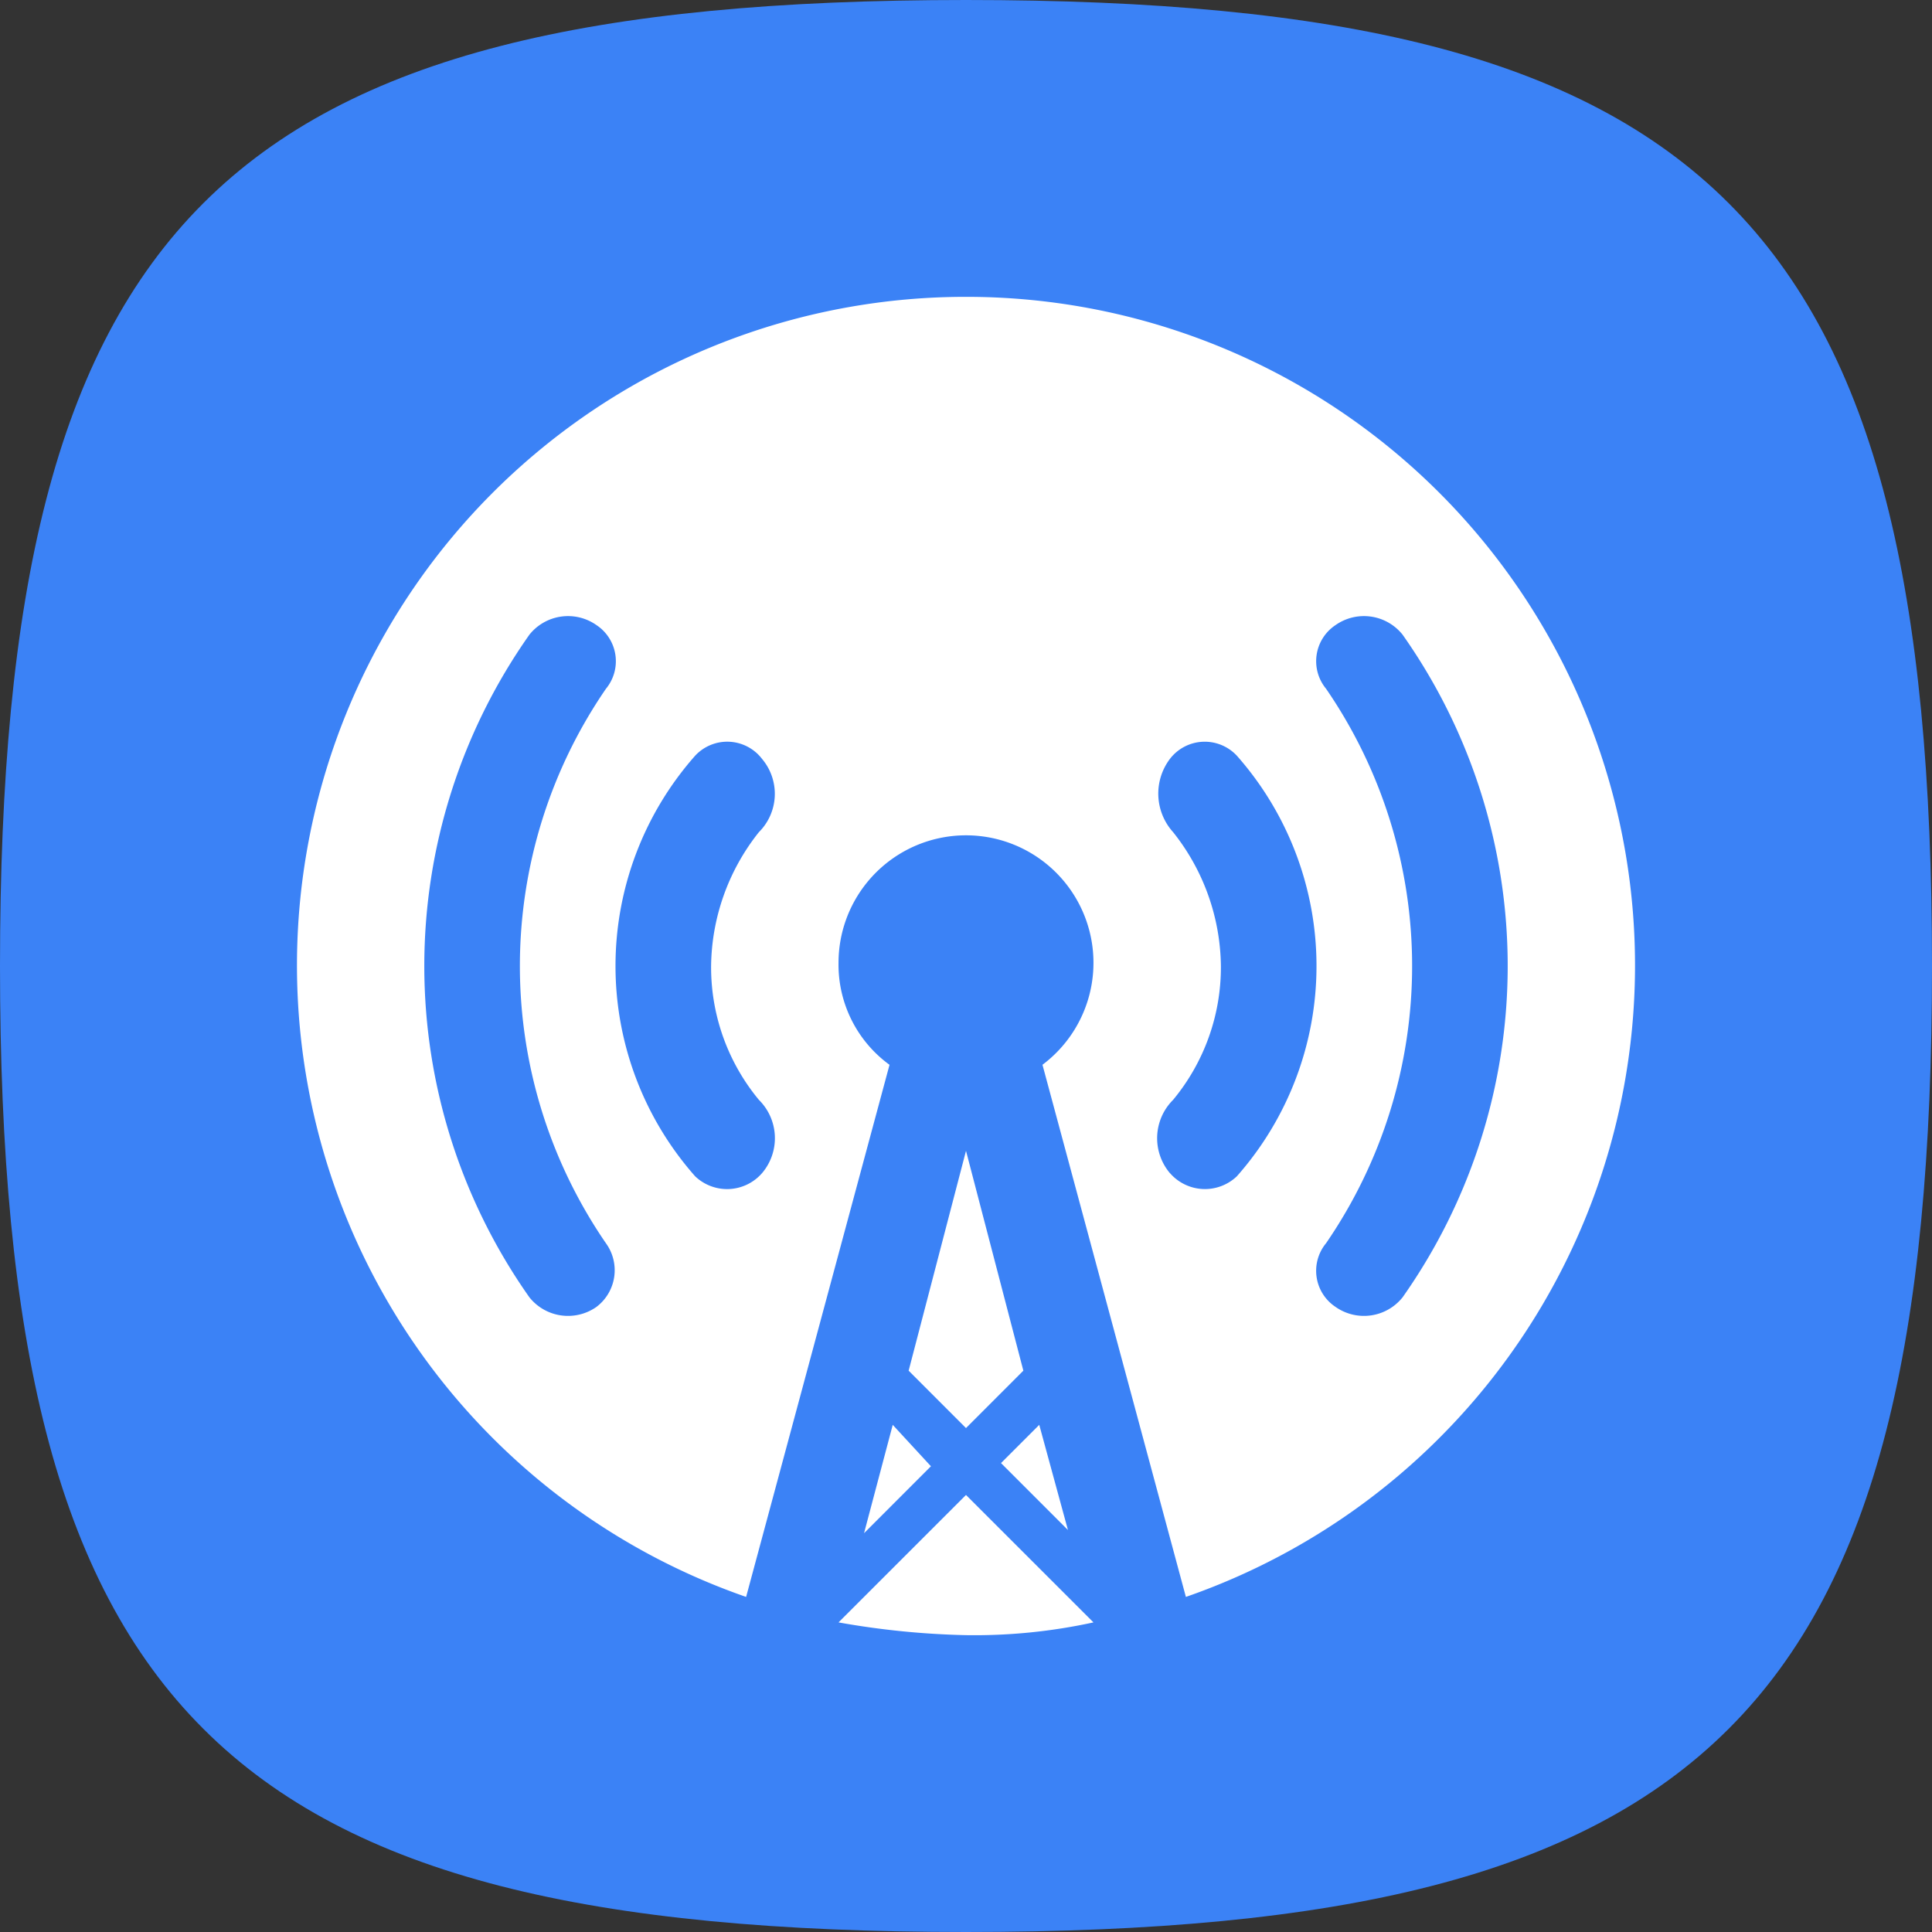 <svg xmlns="http://www.w3.org/2000/svg" viewBox="0 0 48 48">
  <rect x="0" y="0" width="48" height="48" fill="#333333" stroke="none"/>
  <path d="M5.05 42.95C1.365 39.268 0 33.268 0 24S1.366 8.732 5.05 5.05 14.732 0 24 0s15.267 1.366 18.95 5.05S48 14.732 48 24s-1.366 15.268-5.05 18.95S33.268 48 24 48 8.732 46.634 5.05 42.95z" fill="#3b82f6"/>
  <circle cx="24" cy="24" r="18" fill="#fff"/>
  <path d="M24 43a19 19 0 1119-19 18.954 18.954 0 01-19 19zm0-7.52l1.425-1.426L24 28.592l-1.425 5.462zm-1.82-.08l-.713 2.692 1.662-1.663zm3.64 0l-.95.95 1.663 1.663zm1.347 4.908L24 37.142l-3.167 3.166a20.407 20.407 0 003.167.317 13.871 13.871 0 003.167-.317zM24 7.375a16.61 16.61 0 00-5.463 32.3l3.563-13.22a3.077 3.077 0 01-1.267-2.534 3.167 3.167 0 115.067 2.533l3.563 13.221A16.61 16.61 0 0024 7.375z" fill="#3b82f6"/>
  <path d="M34.846 32.233a1.228 1.228 0 01-1.663.238 1.076 1.076 0 01-.237-1.584 12.165 12.165 0 000-13.775 1.076 1.076 0 01.237-1.583 1.228 1.228 0 011.663.238 14.28 14.28 0 010 16.466zm-5.78-3.087a1.344 1.344 0 01.08-1.821A5.166 5.166 0 0030.333 24a5.435 5.435 0 00-1.187-3.325 1.43 1.43 0 01-.08-1.82 1.09 1.09 0 011.663-.08 7.887 7.887 0 010 10.45 1.15 1.15 0 01-1.662-.08zm-10.133 0a1.15 1.15 0 01-1.662.079 7.887 7.887 0 010-10.45 1.088 1.088 0 011.662.08 1.344 1.344 0 01-.079 1.82A5.435 5.435 0 0017.667 24a5.166 5.166 0 001.187 3.325 1.34 1.34 0 01.08 1.82zm-4.116 3.325a1.228 1.228 0 01-1.663-.238 14.28 14.28 0 010-16.466 1.228 1.228 0 011.663-.238 1.076 1.076 0 01.237 1.584 12.165 12.165 0 000 13.775 1.142 1.142 0 01-.237 1.583z" fill="#3b82f6"/>
</svg>